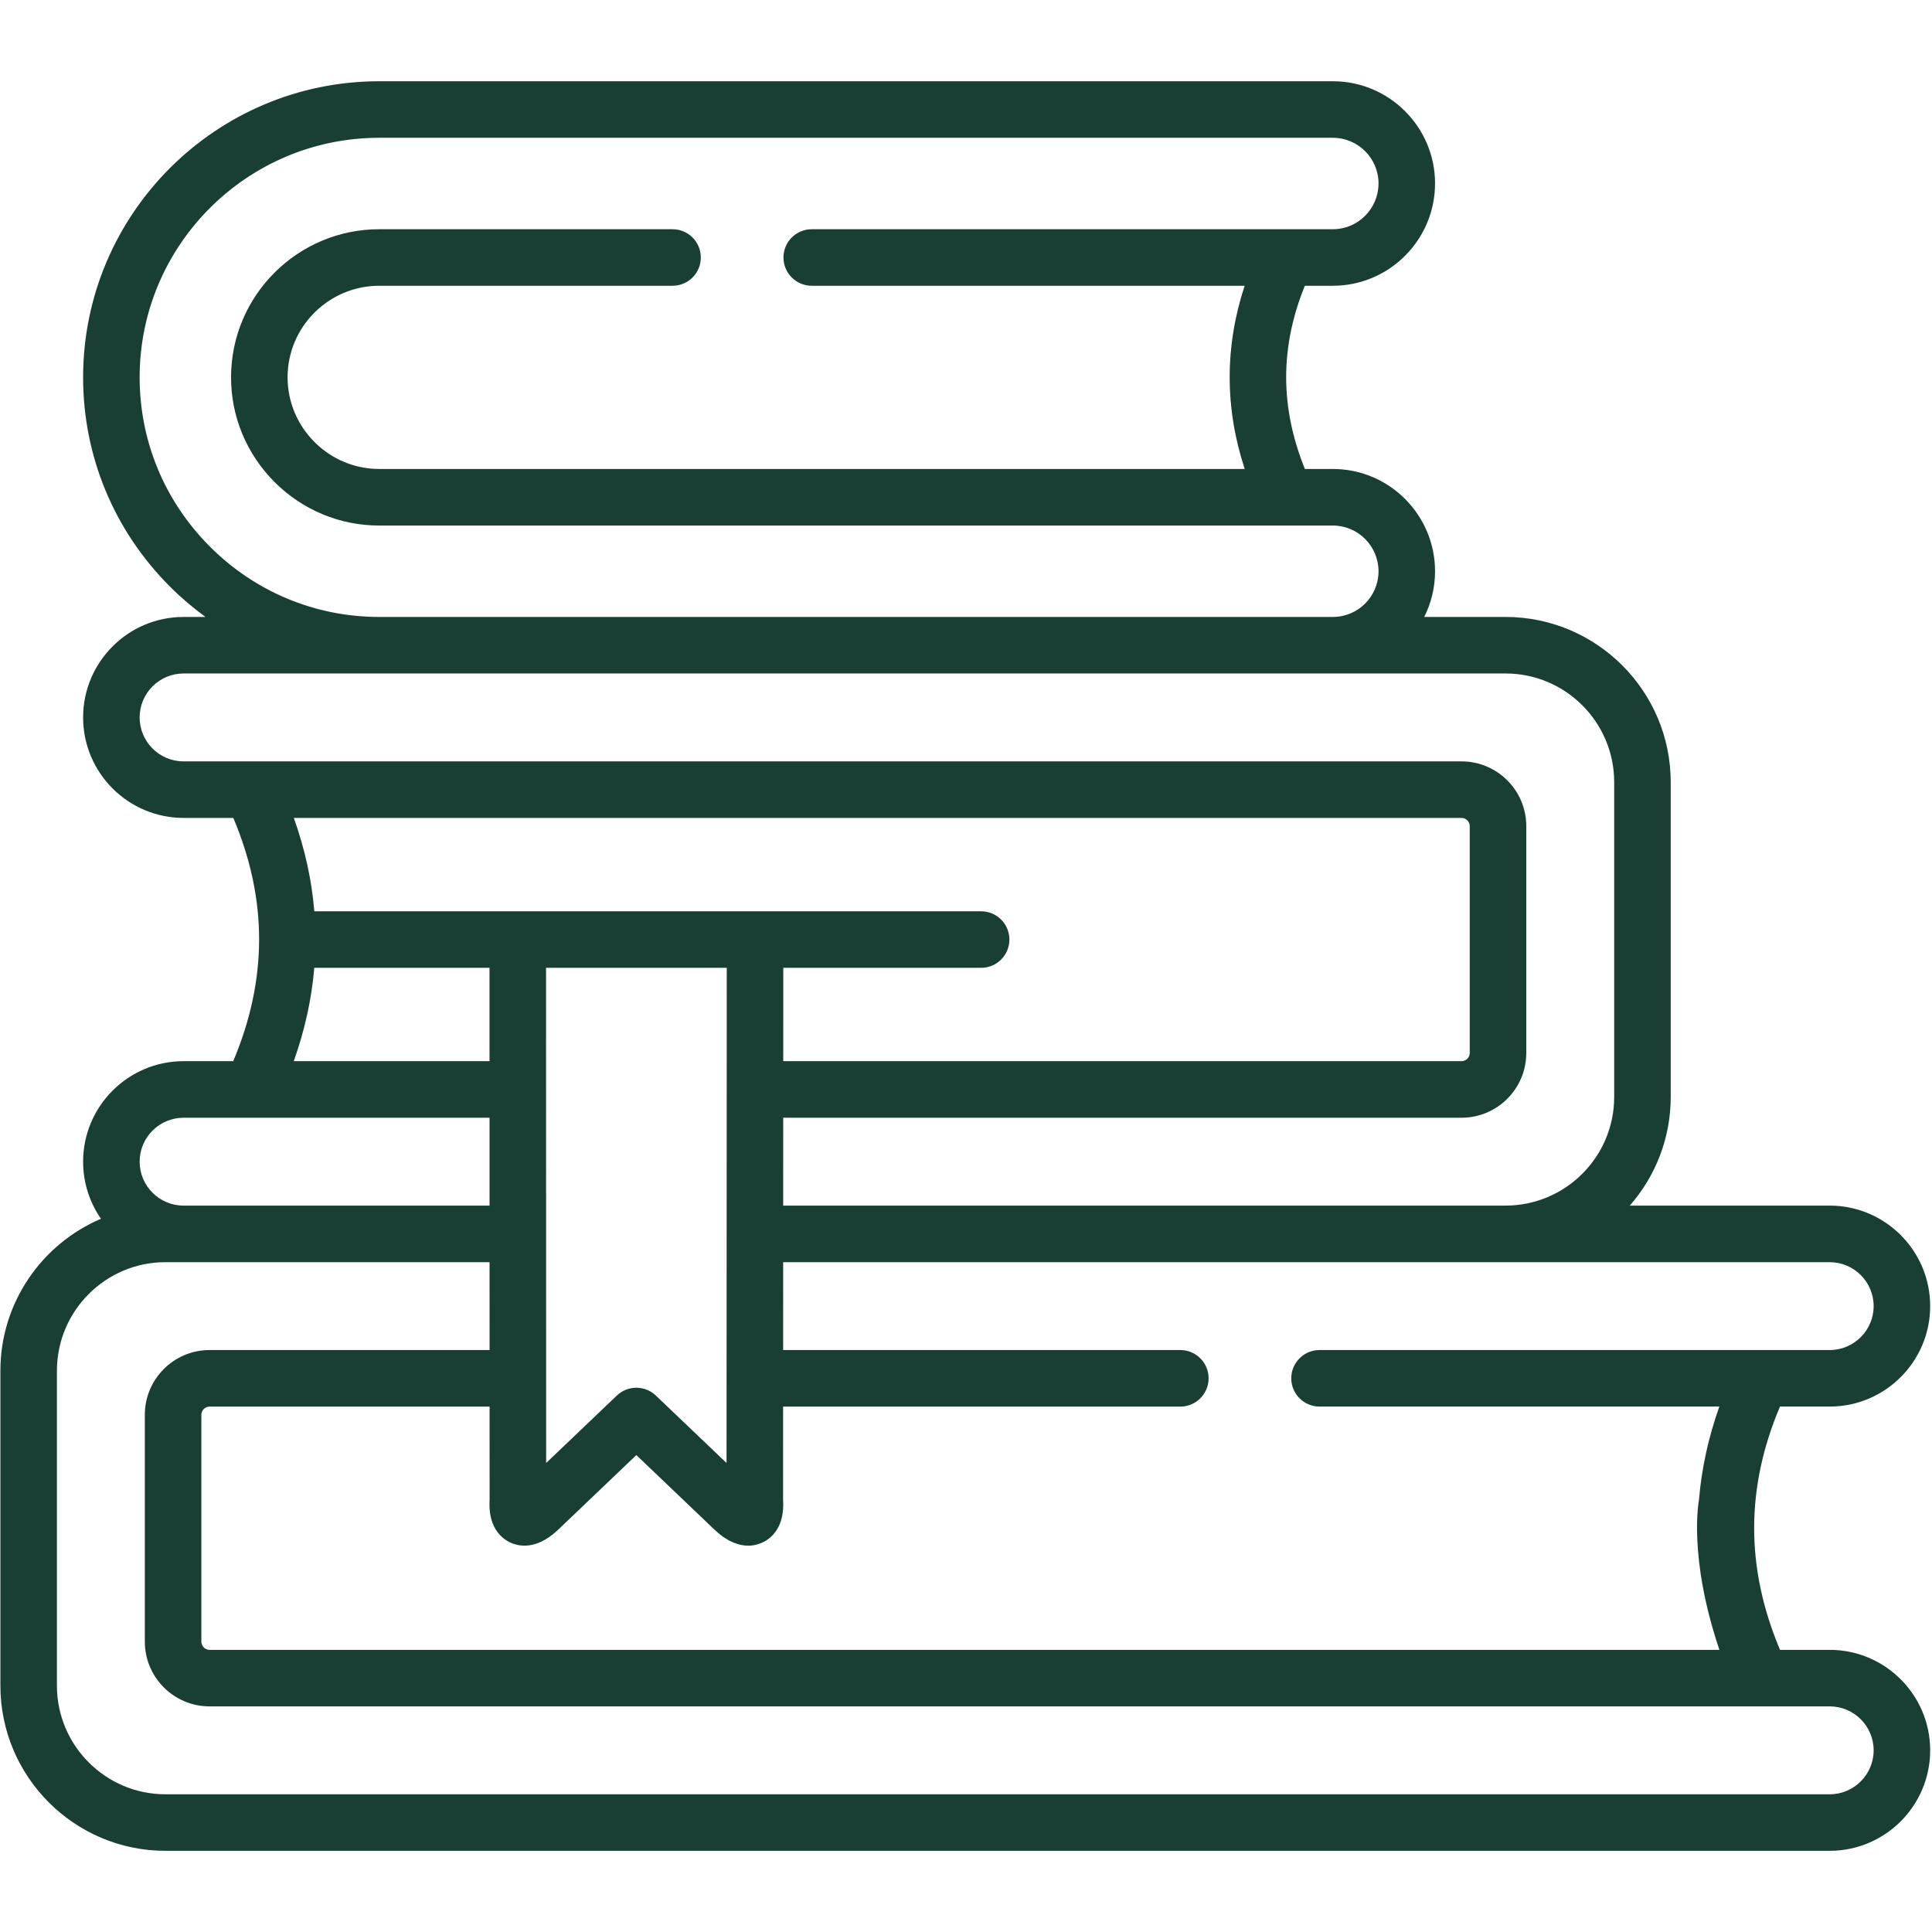<?xml version="1.0" encoding="UTF-8"?>
<svg xmlns="http://www.w3.org/2000/svg" width="54" height="54" viewBox="0 0 54 54" fill="none">
  <g clip-path="url(#clip0)">
    <path d="M51.141 46.114H49.752C48.789 43.825 48.788 41.592 49.751 39.314H51.141C52.689 39.314 53.949 38.055 53.949 36.506C53.949 34.957 52.689 33.697 51.141 33.697H45.553C46.264 32.885 46.697 31.823 46.697 30.661V21.861C46.697 19.315 44.626 17.244 42.08 17.244H39.808C40.001 16.86 40.11 16.426 40.11 15.968C40.11 14.391 38.829 13.108 37.254 13.108H36.472C35.775 11.384 35.774 9.7 36.471 7.987H37.254C38.829 7.987 40.11 6.704 40.11 5.127C40.11 3.552 38.829 2.271 37.254 2.271H10.601C6.036 2.271 2.323 5.983 2.323 10.546C2.323 12.752 3.185 14.83 4.751 16.396C5.062 16.707 5.394 16.989 5.743 17.244H5.131C3.582 17.244 2.323 18.504 2.323 20.052C2.323 21.601 3.582 22.861 5.131 22.861H6.521C7.483 25.138 7.483 27.371 6.519 29.66H5.131C3.582 29.66 2.323 30.92 2.323 32.469C2.323 33.061 2.507 33.611 2.822 34.065C1.171 34.769 0.011 36.408 0.011 38.314V47.114C0.011 49.66 2.081 51.731 4.625 51.731H51.141C52.689 51.731 53.949 50.471 53.949 48.922C53.949 47.374 52.689 46.114 51.141 46.114ZM51.141 35.278C51.818 35.278 52.369 35.829 52.369 36.506C52.369 37.183 51.818 37.734 51.141 37.734H36.881C36.445 37.734 36.091 38.088 36.091 38.524C36.091 38.961 36.445 39.314 36.881 39.314H48.056C47.748 40.182 47.559 41.052 47.487 41.924C47.487 41.924 47.172 43.488 48.058 46.114H5.857C5.733 46.114 5.628 46.009 5.628 45.885V39.543C5.628 39.419 5.733 39.315 5.857 39.315H13.684L13.685 41.91C13.635 42.686 14.014 42.992 14.247 43.106C14.483 43.222 14.969 43.334 15.565 42.788C15.569 42.784 15.573 42.78 15.578 42.777L17.786 40.67L19.994 42.777C19.998 42.781 20.003 42.784 20.007 42.788C20.356 43.107 20.667 43.202 20.913 43.202C21.088 43.202 21.23 43.153 21.329 43.105C21.562 42.99 21.941 42.682 21.887 41.907L21.888 39.315H32.991C33.427 39.315 33.781 38.961 33.781 38.524C33.781 38.088 33.427 37.734 32.991 37.734H21.889L21.89 35.278H51.141V35.278ZM8.785 25.471C8.714 24.599 8.521 23.729 8.213 22.861H40.851C40.975 22.861 41.08 22.966 41.08 23.09V29.432C41.08 29.556 40.975 29.66 40.851 29.66H21.892L21.893 27.051H27.423C27.859 27.051 28.213 26.697 28.213 26.261C28.213 25.824 27.859 25.471 27.423 25.471H8.785V25.471ZM13.682 29.66H8.211C8.519 28.792 8.712 27.921 8.784 27.051H13.682L13.682 29.66ZM20.313 27.051L20.307 40.891L18.331 39.006C18.026 38.715 17.546 38.715 17.241 39.006L15.265 40.891L15.262 27.051H20.313V27.051ZM3.903 10.546C3.903 6.855 6.907 3.851 10.601 3.851H37.254C37.957 3.851 38.53 4.424 38.53 5.127C38.53 5.833 37.957 6.407 37.254 6.407H22.689C22.252 6.407 21.898 6.76 21.898 7.197C21.898 7.633 22.252 7.987 22.689 7.987H34.788C34.23 9.687 34.23 11.401 34.79 13.108H10.601C9.921 13.108 9.278 12.841 8.792 12.357C8.306 11.869 8.038 11.226 8.038 10.546C8.038 9.135 9.188 7.987 10.601 7.987H18.798C19.235 7.987 19.588 7.633 19.588 7.197C19.588 6.76 19.235 6.407 18.798 6.407H10.601C8.316 6.407 6.458 8.264 6.458 10.546C6.458 11.646 6.889 12.685 7.675 13.475C8.461 14.258 9.5 14.689 10.601 14.689H37.254C37.957 14.689 38.53 15.263 38.53 15.968C38.53 16.672 37.957 17.244 37.254 17.244H10.601C8.816 17.244 7.135 16.546 5.868 15.279C4.601 14.011 3.903 12.331 3.903 10.546ZM5.131 21.281C4.454 21.281 3.903 20.73 3.903 20.053C3.903 19.375 4.454 18.824 5.131 18.824H42.08C43.755 18.824 45.117 20.186 45.117 21.861V30.661C45.117 32.335 43.754 33.697 42.08 33.697H21.89L21.891 31.241H40.851C41.849 31.241 42.66 30.429 42.66 29.432V23.09C42.66 22.093 41.849 21.281 40.851 21.281H5.131V21.281ZM5.131 31.241H13.683L13.683 33.697H5.131C4.454 33.697 3.903 33.146 3.903 32.469C3.903 31.792 4.454 31.241 5.131 31.241ZM51.141 50.151H4.625C2.952 50.151 1.591 48.788 1.591 47.114V38.314C1.591 36.64 2.952 35.278 4.625 35.278H13.683L13.684 37.734H5.857C4.86 37.734 4.048 38.546 4.048 39.543V45.885C4.048 46.882 4.86 47.694 5.857 47.694H51.141C51.818 47.694 52.369 48.245 52.369 48.922C52.369 49.599 51.818 50.151 51.141 50.151Z" fill="#193F35"></path>
  </g>
  <defs>
    <clipPath id="clip0">
      <rect width="53.938" height="53.938" fill="white" transform="translate(0.011 0.032)"></rect>
    </clipPath>
  </defs>
</svg>
